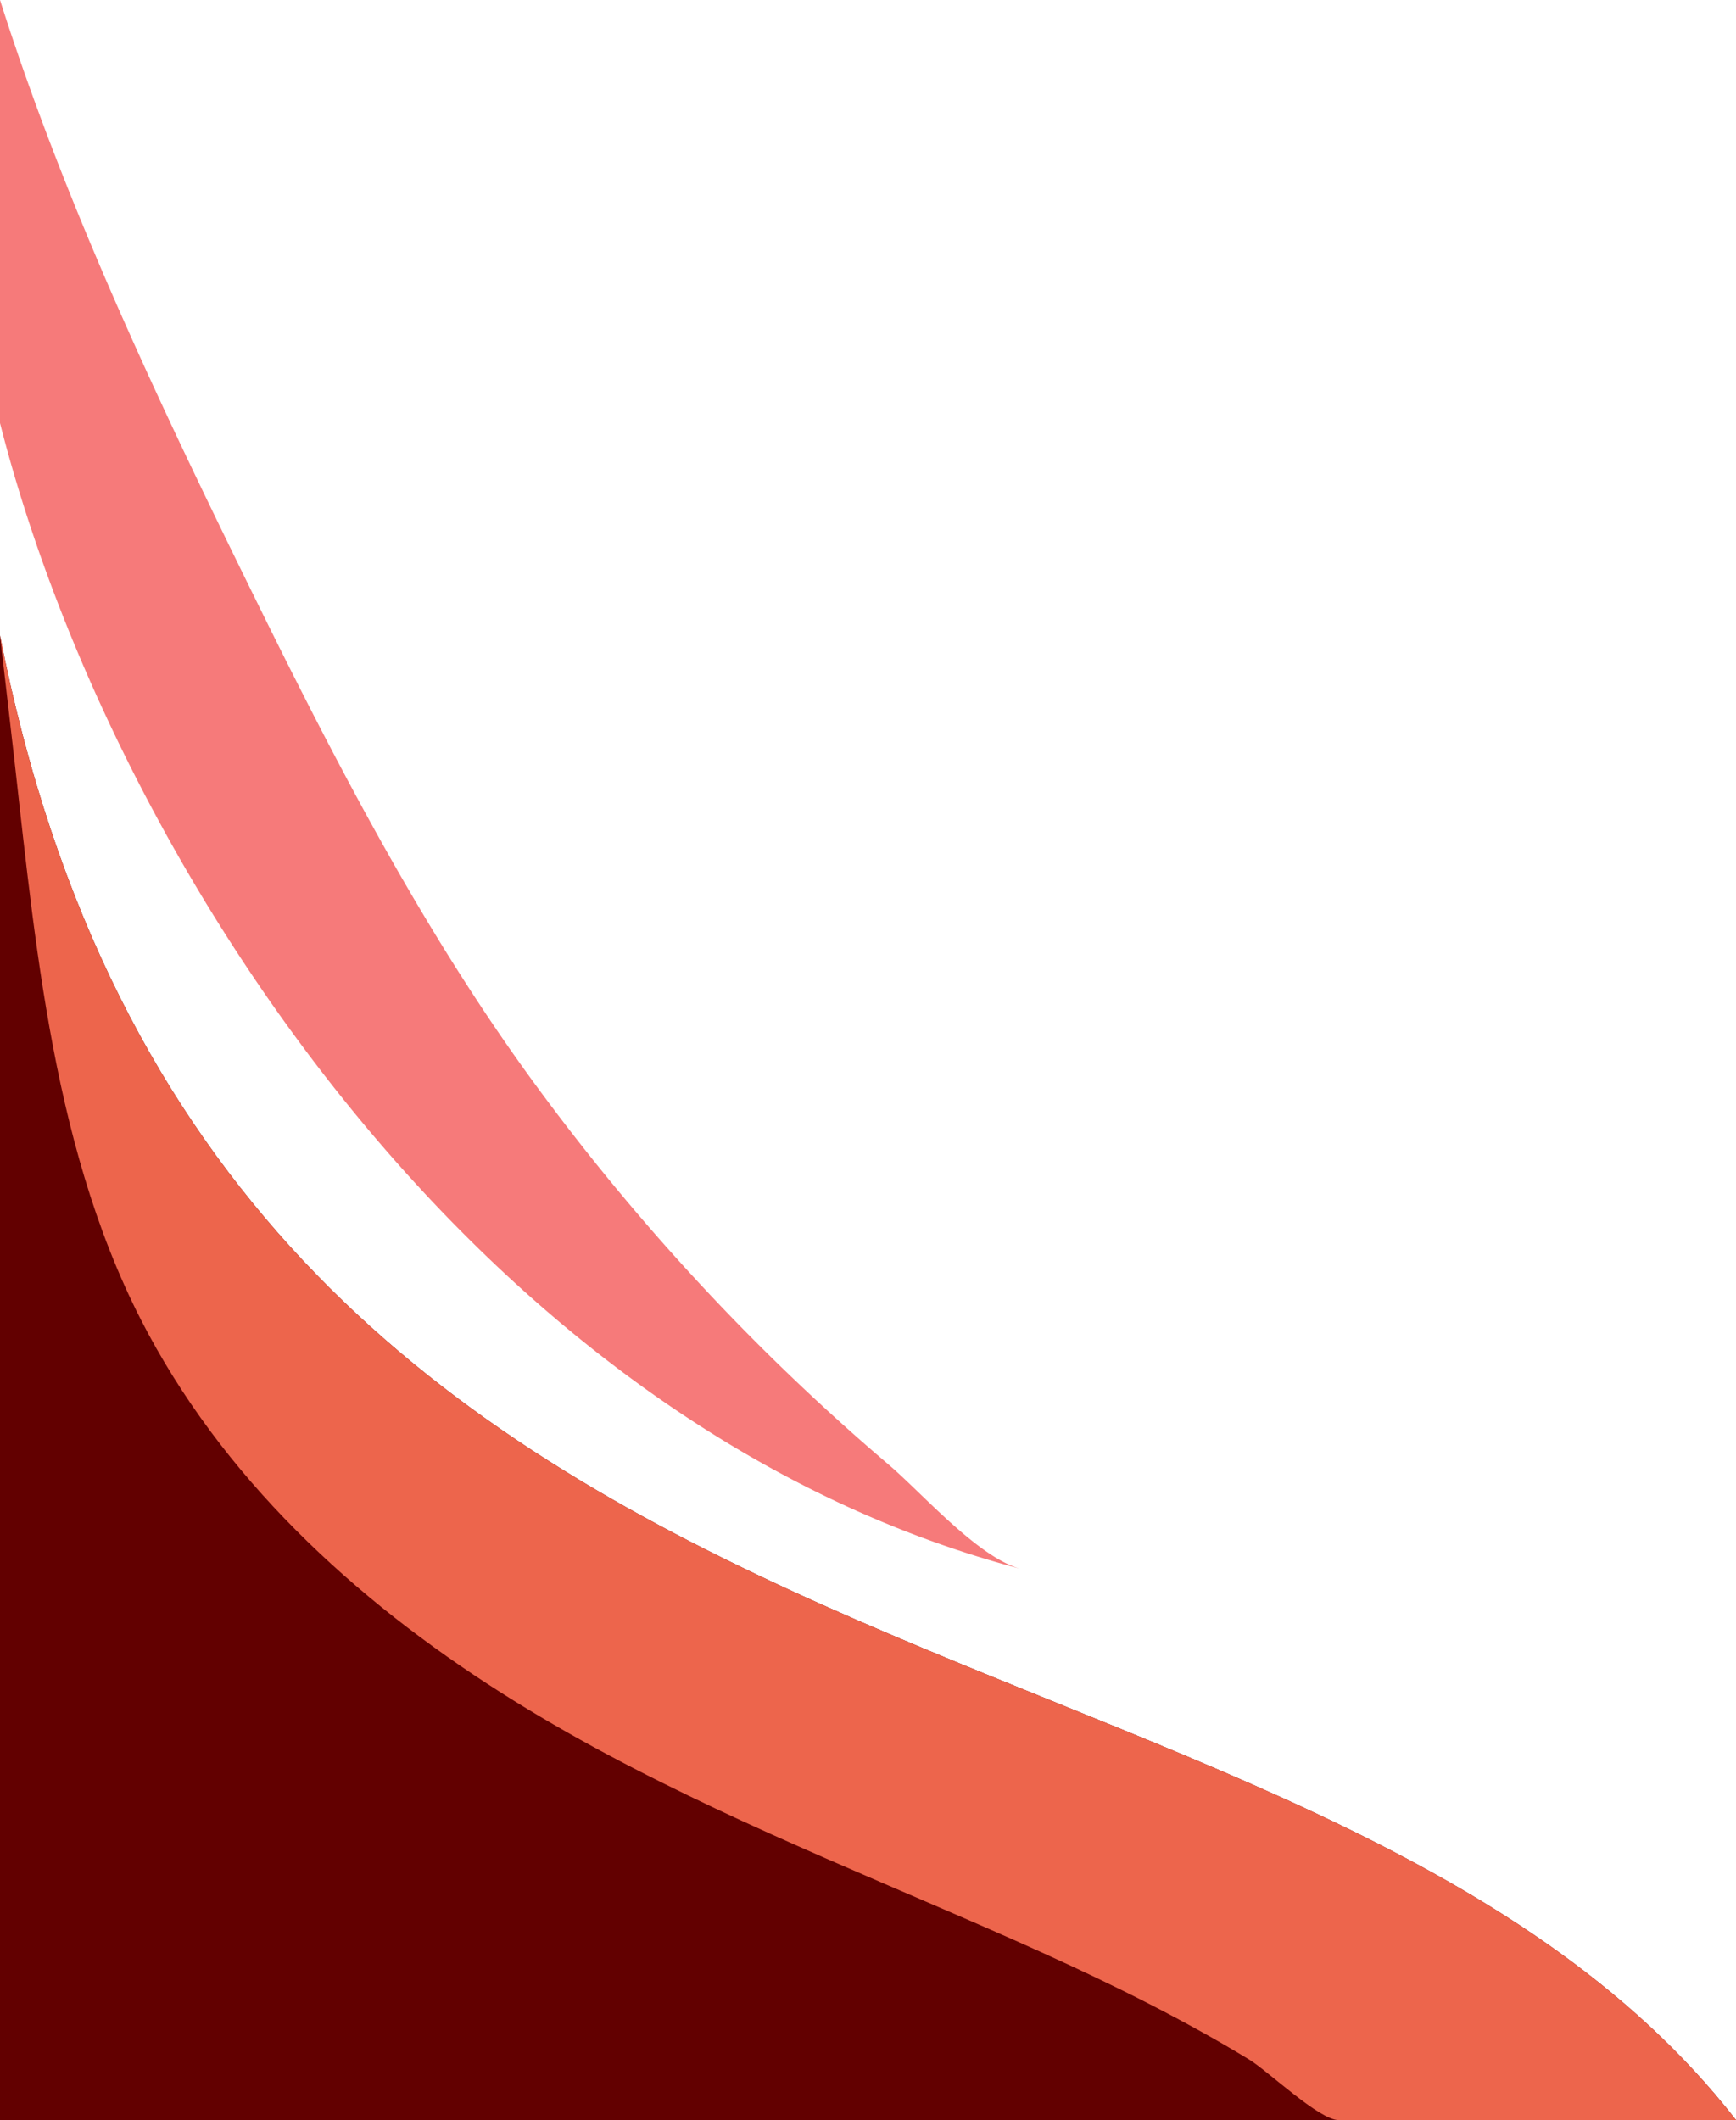 <?xml version="1.0" encoding="UTF-8" standalone="no"?><svg xmlns="http://www.w3.org/2000/svg" xmlns:xlink="http://www.w3.org/1999/xlink" data-name="Layer 1" fill="#000000" height="2184.8" preserveAspectRatio="xMidYMid meet" version="1" viewBox="0.0 815.2 1789.6 2184.8" width="1789.6" zoomAndPan="magnify"><g id="change1_1"><path d="M1789.64,3000H0V1470.05C225.77,2620.3,1347,2432.27,1789.64,3000Z" fill="#620000" fill-rule="evenodd"/></g><g id="change2_1"><path d="M1789.64,3000H1379.91c-20,0-72.84-50.52-91.77-62.08-33.32-20.35-67.57-39.16-102.3-57-71.48-36.65-145.12-68.87-218.86-100.64-153.54-66.15-308.7-130.73-450.3-220.62C364.33,2463,228,2337.15,145.05,2174.79,49.8,1988.21,34.6,1765.39,10.5,1560.68q-5.32-45.3-10.5-90.63C225.77,2620.3,1347,2432.27,1789.64,3000Z" fill="#ed654c" fill-rule="evenodd"/></g><g id="change3_1"><path d="M0,815.18v436C115.64,1704.76,496.15,2285.4,1052.24,2432c-43.72-11.52-101.57-78-136-107.31q-67.5-57.42-130.46-119.89A2304,2304,0,0,1,555.22,1937.5c-124.81-169.17-219.79-357.38-311.88-545.66C151.79,1204.67,63.26,1014.07,0,815.18Z" fill="#f67a7a" fill-rule="evenodd"/></g></svg>